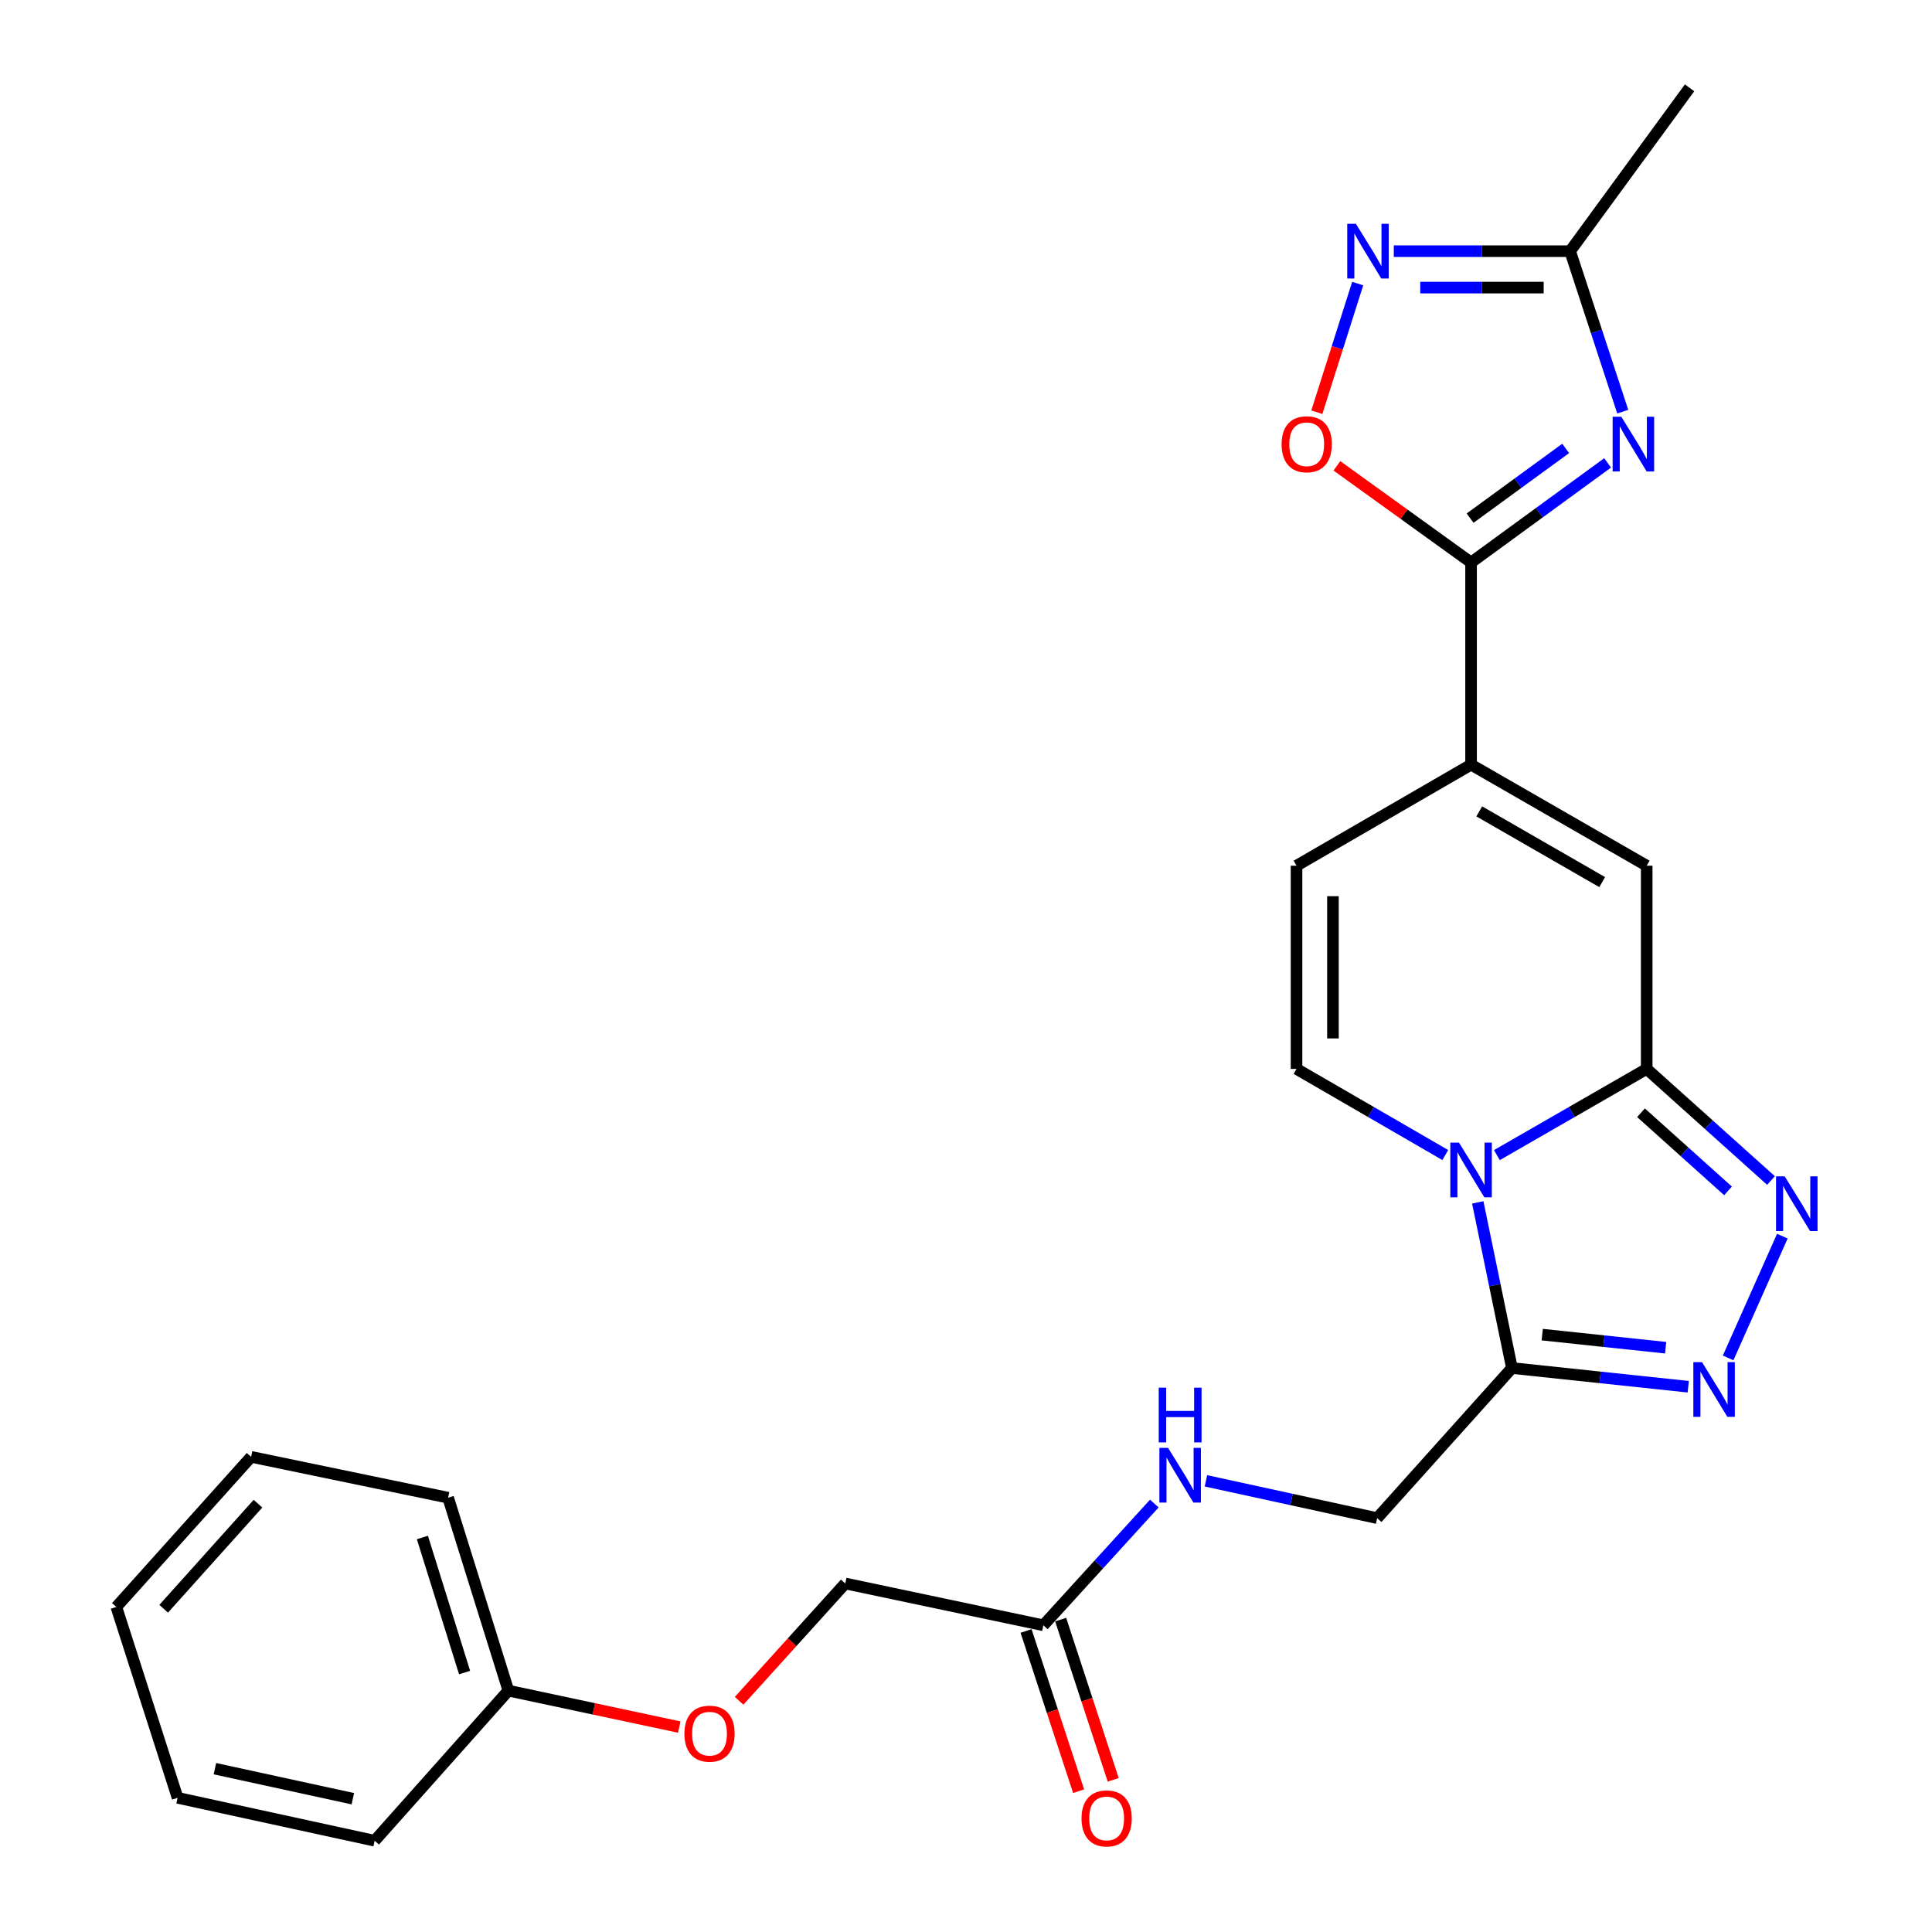 <?xml version='1.0' encoding='iso-8859-1'?>
<svg version='1.1' baseProfile='full'
              xmlns='http://www.w3.org/2000/svg'
                      xmlns:rdkit='http://www.rdkit.org/xml'
                      xmlns:xlink='http://www.w3.org/1999/xlink'
                  xml:space='preserve'
width='1000px' height='1000px' viewBox='0 0 1000 1000'>
<!-- END OF HEADER -->
<rect style='opacity:1.0;fill:#FFFFFF;stroke:none' width='1000' height='1000' x='0' y='0'> </rect>
<path class='bond-0' d='M 774.785,597.885 L 813.557,575.576' style='fill:none;fill-rule:evenodd;stroke:#0000FF;stroke-width:6px;stroke-linecap:butt;stroke-linejoin:miter;stroke-opacity:1' />
<path class='bond-0' d='M 813.557,575.576 L 852.328,553.268' style='fill:none;fill-rule:evenodd;stroke:#000000;stroke-width:6px;stroke-linecap:butt;stroke-linejoin:miter;stroke-opacity:1' />
<path class='bond-4' d='M 764.885,622.35 L 773.73,665.221' style='fill:none;fill-rule:evenodd;stroke:#0000FF;stroke-width:6px;stroke-linecap:butt;stroke-linejoin:miter;stroke-opacity:1' />
<path class='bond-4' d='M 773.73,665.221 L 782.576,708.091' style='fill:none;fill-rule:evenodd;stroke:#000000;stroke-width:6px;stroke-linecap:butt;stroke-linejoin:miter;stroke-opacity:1' />
<path class='bond-8' d='M 748.074,597.844 L 709.579,575.556' style='fill:none;fill-rule:evenodd;stroke:#0000FF;stroke-width:6px;stroke-linecap:butt;stroke-linejoin:miter;stroke-opacity:1' />
<path class='bond-8' d='M 709.579,575.556 L 671.084,553.268' style='fill:none;fill-rule:evenodd;stroke:#000000;stroke-width:6px;stroke-linecap:butt;stroke-linejoin:miter;stroke-opacity:1' />
<path class='bond-2' d='M 852.328,553.268 L 884.497,582.155' style='fill:none;fill-rule:evenodd;stroke:#000000;stroke-width:6px;stroke-linecap:butt;stroke-linejoin:miter;stroke-opacity:1' />
<path class='bond-2' d='M 884.497,582.155 L 916.667,611.042' style='fill:none;fill-rule:evenodd;stroke:#0000FF;stroke-width:6px;stroke-linecap:butt;stroke-linejoin:miter;stroke-opacity:1' />
<path class='bond-2' d='M 849.385,575.958 L 871.904,596.179' style='fill:none;fill-rule:evenodd;stroke:#000000;stroke-width:6px;stroke-linecap:butt;stroke-linejoin:miter;stroke-opacity:1' />
<path class='bond-2' d='M 871.904,596.179 L 894.422,616.4' style='fill:none;fill-rule:evenodd;stroke:#0000FF;stroke-width:6px;stroke-linecap:butt;stroke-linejoin:miter;stroke-opacity:1' />
<path class='bond-7' d='M 852.328,553.268 L 852.328,448.09' style='fill:none;fill-rule:evenodd;stroke:#000000;stroke-width:6px;stroke-linecap:butt;stroke-linejoin:miter;stroke-opacity:1' />
<path class='bond-1' d='M 832.098,239.592 L 796.76,265.372' style='fill:none;fill-rule:evenodd;stroke:#0000FF;stroke-width:6px;stroke-linecap:butt;stroke-linejoin:miter;stroke-opacity:1' />
<path class='bond-1' d='M 796.76,265.372 L 761.423,291.151' style='fill:none;fill-rule:evenodd;stroke:#000000;stroke-width:6px;stroke-linecap:butt;stroke-linejoin:miter;stroke-opacity:1' />
<path class='bond-1' d='M 810.388,232.099 L 785.652,250.144' style='fill:none;fill-rule:evenodd;stroke:#0000FF;stroke-width:6px;stroke-linecap:butt;stroke-linejoin:miter;stroke-opacity:1' />
<path class='bond-1' d='M 785.652,250.144 L 760.916,268.19' style='fill:none;fill-rule:evenodd;stroke:#000000;stroke-width:6px;stroke-linecap:butt;stroke-linejoin:miter;stroke-opacity:1' />
<path class='bond-11' d='M 839.933,213.073 L 826.313,171.538' style='fill:none;fill-rule:evenodd;stroke:#0000FF;stroke-width:6px;stroke-linecap:butt;stroke-linejoin:miter;stroke-opacity:1' />
<path class='bond-11' d='M 826.313,171.538 L 812.693,130.003' style='fill:none;fill-rule:evenodd;stroke:#000000;stroke-width:6px;stroke-linecap:butt;stroke-linejoin:miter;stroke-opacity:1' />
<path class='bond-26' d='M 922.542,639.821 L 894.479,702.859' style='fill:none;fill-rule:evenodd;stroke:#0000FF;stroke-width:6px;stroke-linecap:butt;stroke-linejoin:miter;stroke-opacity:1' />
<path class='bond-3' d='M 761.423,291.151 L 761.423,395.784' style='fill:none;fill-rule:evenodd;stroke:#000000;stroke-width:6px;stroke-linecap:butt;stroke-linejoin:miter;stroke-opacity:1' />
<path class='bond-10' d='M 761.423,291.151 L 726.698,266.133' style='fill:none;fill-rule:evenodd;stroke:#000000;stroke-width:6px;stroke-linecap:butt;stroke-linejoin:miter;stroke-opacity:1' />
<path class='bond-10' d='M 726.698,266.133 L 691.973,241.115' style='fill:none;fill-rule:evenodd;stroke:#FF0000;stroke-width:6px;stroke-linecap:butt;stroke-linejoin:miter;stroke-opacity:1' />
<path class='bond-5' d='M 782.576,708.091 L 828.207,712.932' style='fill:none;fill-rule:evenodd;stroke:#000000;stroke-width:6px;stroke-linecap:butt;stroke-linejoin:miter;stroke-opacity:1' />
<path class='bond-5' d='M 828.207,712.932 L 873.838,717.773' style='fill:none;fill-rule:evenodd;stroke:#0000FF;stroke-width:6px;stroke-linecap:butt;stroke-linejoin:miter;stroke-opacity:1' />
<path class='bond-5' d='M 798.254,690.8 L 830.196,694.188' style='fill:none;fill-rule:evenodd;stroke:#000000;stroke-width:6px;stroke-linecap:butt;stroke-linejoin:miter;stroke-opacity:1' />
<path class='bond-5' d='M 830.196,694.188 L 862.138,697.577' style='fill:none;fill-rule:evenodd;stroke:#0000FF;stroke-width:6px;stroke-linecap:butt;stroke-linejoin:miter;stroke-opacity:1' />
<path class='bond-14' d='M 782.576,708.091 L 712.814,785.78' style='fill:none;fill-rule:evenodd;stroke:#000000;stroke-width:6px;stroke-linecap:butt;stroke-linejoin:miter;stroke-opacity:1' />
<path class='bond-6' d='M 761.423,395.784 L 671.084,448.09' style='fill:none;fill-rule:evenodd;stroke:#000000;stroke-width:6px;stroke-linecap:butt;stroke-linejoin:miter;stroke-opacity:1' />
<path class='bond-27' d='M 761.423,395.784 L 852.328,448.09' style='fill:none;fill-rule:evenodd;stroke:#000000;stroke-width:6px;stroke-linecap:butt;stroke-linejoin:miter;stroke-opacity:1' />
<path class='bond-27' d='M 765.658,419.968 L 829.292,456.582' style='fill:none;fill-rule:evenodd;stroke:#000000;stroke-width:6px;stroke-linecap:butt;stroke-linejoin:miter;stroke-opacity:1' />
<path class='bond-12' d='M 671.084,553.268 L 671.084,448.09' style='fill:none;fill-rule:evenodd;stroke:#000000;stroke-width:6px;stroke-linecap:butt;stroke-linejoin:miter;stroke-opacity:1' />
<path class='bond-12' d='M 689.933,537.491 L 689.933,463.867' style='fill:none;fill-rule:evenodd;stroke:#000000;stroke-width:6px;stroke-linecap:butt;stroke-linejoin:miter;stroke-opacity:1' />
<path class='bond-9' d='M 702.74,146.782 L 692.166,180.072' style='fill:none;fill-rule:evenodd;stroke:#0000FF;stroke-width:6px;stroke-linecap:butt;stroke-linejoin:miter;stroke-opacity:1' />
<path class='bond-9' d='M 692.166,180.072 L 681.592,213.361' style='fill:none;fill-rule:evenodd;stroke:#FF0000;stroke-width:6px;stroke-linecap:butt;stroke-linejoin:miter;stroke-opacity:1' />
<path class='bond-28' d='M 721.426,130.003 L 767.059,130.003' style='fill:none;fill-rule:evenodd;stroke:#0000FF;stroke-width:6px;stroke-linecap:butt;stroke-linejoin:miter;stroke-opacity:1' />
<path class='bond-28' d='M 767.059,130.003 L 812.693,130.003' style='fill:none;fill-rule:evenodd;stroke:#000000;stroke-width:6px;stroke-linecap:butt;stroke-linejoin:miter;stroke-opacity:1' />
<path class='bond-28' d='M 735.116,148.852 L 767.059,148.852' style='fill:none;fill-rule:evenodd;stroke:#0000FF;stroke-width:6px;stroke-linecap:butt;stroke-linejoin:miter;stroke-opacity:1' />
<path class='bond-28' d='M 767.059,148.852 L 799.003,148.852' style='fill:none;fill-rule:evenodd;stroke:#000000;stroke-width:6px;stroke-linecap:butt;stroke-linejoin:miter;stroke-opacity:1' />
<path class='bond-20' d='M 812.693,130.003 L 874.517,45.455' style='fill:none;fill-rule:evenodd;stroke:#000000;stroke-width:6px;stroke-linecap:butt;stroke-linejoin:miter;stroke-opacity:1' />
<path class='bond-13' d='M 540.042,841.249 L 568.757,809.743' style='fill:none;fill-rule:evenodd;stroke:#000000;stroke-width:6px;stroke-linecap:butt;stroke-linejoin:miter;stroke-opacity:1' />
<path class='bond-13' d='M 568.757,809.743 L 597.473,778.237' style='fill:none;fill-rule:evenodd;stroke:#0000FF;stroke-width:6px;stroke-linecap:butt;stroke-linejoin:miter;stroke-opacity:1' />
<path class='bond-16' d='M 531.087,844.186 L 544.685,885.651' style='fill:none;fill-rule:evenodd;stroke:#000000;stroke-width:6px;stroke-linecap:butt;stroke-linejoin:miter;stroke-opacity:1' />
<path class='bond-16' d='M 544.685,885.651 L 558.284,927.117' style='fill:none;fill-rule:evenodd;stroke:#FF0000;stroke-width:6px;stroke-linecap:butt;stroke-linejoin:miter;stroke-opacity:1' />
<path class='bond-16' d='M 548.997,838.312 L 562.596,879.777' style='fill:none;fill-rule:evenodd;stroke:#000000;stroke-width:6px;stroke-linecap:butt;stroke-linejoin:miter;stroke-opacity:1' />
<path class='bond-16' d='M 562.596,879.777 L 576.194,921.243' style='fill:none;fill-rule:evenodd;stroke:#FF0000;stroke-width:6px;stroke-linecap:butt;stroke-linejoin:miter;stroke-opacity:1' />
<path class='bond-18' d='M 540.042,841.249 L 437.503,819.604' style='fill:none;fill-rule:evenodd;stroke:#000000;stroke-width:6px;stroke-linecap:butt;stroke-linejoin:miter;stroke-opacity:1' />
<path class='bond-15' d='M 712.814,785.78 L 668.502,776.129' style='fill:none;fill-rule:evenodd;stroke:#000000;stroke-width:6px;stroke-linecap:butt;stroke-linejoin:miter;stroke-opacity:1' />
<path class='bond-15' d='M 668.502,776.129 L 624.19,766.478' style='fill:none;fill-rule:evenodd;stroke:#0000FF;stroke-width:6px;stroke-linecap:butt;stroke-linejoin:miter;stroke-opacity:1' />
<path class='bond-17' d='M 382.572,880.324 L 410.038,849.964' style='fill:none;fill-rule:evenodd;stroke:#FF0000;stroke-width:6px;stroke-linecap:butt;stroke-linejoin:miter;stroke-opacity:1' />
<path class='bond-17' d='M 410.038,849.964 L 437.503,819.604' style='fill:none;fill-rule:evenodd;stroke:#000000;stroke-width:6px;stroke-linecap:butt;stroke-linejoin:miter;stroke-opacity:1' />
<path class='bond-19' d='M 351.588,893.924 L 307.364,884.498' style='fill:none;fill-rule:evenodd;stroke:#FF0000;stroke-width:6px;stroke-linecap:butt;stroke-linejoin:miter;stroke-opacity:1' />
<path class='bond-19' d='M 307.364,884.498 L 263.139,875.072' style='fill:none;fill-rule:evenodd;stroke:#000000;stroke-width:6px;stroke-linecap:butt;stroke-linejoin:miter;stroke-opacity:1' />
<path class='bond-21' d='M 263.139,875.072 L 231.944,775.204' style='fill:none;fill-rule:evenodd;stroke:#000000;stroke-width:6px;stroke-linecap:butt;stroke-linejoin:miter;stroke-opacity:1' />
<path class='bond-21' d='M 240.469,865.712 L 218.632,795.804' style='fill:none;fill-rule:evenodd;stroke:#000000;stroke-width:6px;stroke-linecap:butt;stroke-linejoin:miter;stroke-opacity:1' />
<path class='bond-22' d='M 263.139,875.072 L 193.922,952.762' style='fill:none;fill-rule:evenodd;stroke:#000000;stroke-width:6px;stroke-linecap:butt;stroke-linejoin:miter;stroke-opacity:1' />
<path class='bond-24' d='M 231.944,775.204 L 129.971,754.062' style='fill:none;fill-rule:evenodd;stroke:#000000;stroke-width:6px;stroke-linecap:butt;stroke-linejoin:miter;stroke-opacity:1' />
<path class='bond-23' d='M 193.922,952.762 L 91.928,930.551' style='fill:none;fill-rule:evenodd;stroke:#000000;stroke-width:6px;stroke-linecap:butt;stroke-linejoin:miter;stroke-opacity:1' />
<path class='bond-23' d='M 182.633,931.013 L 111.237,915.465' style='fill:none;fill-rule:evenodd;stroke:#000000;stroke-width:6px;stroke-linecap:butt;stroke-linejoin:miter;stroke-opacity:1' />
<path class='bond-25' d='M 91.928,930.551 L 60.219,831.751' style='fill:none;fill-rule:evenodd;stroke:#000000;stroke-width:6px;stroke-linecap:butt;stroke-linejoin:miter;stroke-opacity:1' />
<path class='bond-29' d='M 129.971,754.062 L 60.219,831.751' style='fill:none;fill-rule:evenodd;stroke:#000000;stroke-width:6px;stroke-linecap:butt;stroke-linejoin:miter;stroke-opacity:1' />
<path class='bond-29' d='M 133.534,778.308 L 84.708,832.69' style='fill:none;fill-rule:evenodd;stroke:#000000;stroke-width:6px;stroke-linecap:butt;stroke-linejoin:miter;stroke-opacity:1' />
<path  class='atom-0' d='M 755.163 591.414
L 764.443 606.414
Q 765.363 607.894, 766.843 610.574
Q 768.323 613.254, 768.403 613.414
L 768.403 591.414
L 772.163 591.414
L 772.163 619.734
L 768.283 619.734
L 758.323 603.334
Q 757.163 601.414, 755.923 599.214
Q 754.723 597.014, 754.363 596.334
L 754.363 619.734
L 750.683 619.734
L 750.683 591.414
L 755.163 591.414
' fill='#0000FF'/>
<path  class='atom-2' d='M 839.177 215.701
L 848.457 230.701
Q 849.377 232.181, 850.857 234.861
Q 852.337 237.541, 852.417 237.701
L 852.417 215.701
L 856.177 215.701
L 856.177 244.021
L 852.297 244.021
L 842.337 227.621
Q 841.177 225.701, 839.937 223.501
Q 838.737 221.301, 838.377 220.621
L 838.377 244.021
L 834.697 244.021
L 834.697 215.701
L 839.177 215.701
' fill='#0000FF'/>
<path  class='atom-3' d='M 923.757 608.87
L 933.037 623.87
Q 933.957 625.35, 935.437 628.03
Q 936.917 630.71, 936.997 630.87
L 936.997 608.87
L 940.757 608.87
L 940.757 637.19
L 936.877 637.19
L 926.917 620.79
Q 925.757 618.87, 924.517 616.67
Q 923.317 614.47, 922.957 613.79
L 922.957 637.19
L 919.277 637.19
L 919.277 608.87
L 923.757 608.87
' fill='#0000FF'/>
<path  class='atom-6' d='M 880.949 705.031
L 890.229 720.031
Q 891.149 721.511, 892.629 724.191
Q 894.109 726.871, 894.189 727.031
L 894.189 705.031
L 897.949 705.031
L 897.949 733.351
L 894.069 733.351
L 884.109 716.951
Q 882.949 715.031, 881.709 712.831
Q 880.509 710.631, 880.149 709.951
L 880.149 733.351
L 876.469 733.351
L 876.469 705.031
L 880.949 705.031
' fill='#0000FF'/>
<path  class='atom-10' d='M 701.81 115.843
L 711.09 130.843
Q 712.01 132.323, 713.49 135.003
Q 714.97 137.683, 715.05 137.843
L 715.05 115.843
L 718.81 115.843
L 718.81 144.163
L 714.93 144.163
L 704.97 127.763
Q 703.81 125.843, 702.57 123.643
Q 701.37 121.443, 701.01 120.763
L 701.01 144.163
L 697.33 144.163
L 697.33 115.843
L 701.81 115.843
' fill='#0000FF'/>
<path  class='atom-11' d='M 663.351 229.941
Q 663.351 223.141, 666.711 219.341
Q 670.071 215.541, 676.351 215.541
Q 682.631 215.541, 685.991 219.341
Q 689.351 223.141, 689.351 229.941
Q 689.351 236.821, 685.951 240.741
Q 682.551 244.621, 676.351 244.621
Q 670.111 244.621, 666.711 240.741
Q 663.351 236.861, 663.351 229.941
M 676.351 241.421
Q 680.671 241.421, 682.991 238.541
Q 685.351 235.621, 685.351 229.941
Q 685.351 224.381, 682.991 221.581
Q 680.671 218.741, 676.351 218.741
Q 672.031 218.741, 669.671 221.541
Q 667.351 224.341, 667.351 229.941
Q 667.351 235.661, 669.671 238.541
Q 672.031 241.421, 676.351 241.421
' fill='#FF0000'/>
<path  class='atom-16' d='M 604.581 749.41
L 613.861 764.41
Q 614.781 765.89, 616.261 768.57
Q 617.741 771.25, 617.821 771.41
L 617.821 749.41
L 621.581 749.41
L 621.581 777.73
L 617.701 777.73
L 607.741 761.33
Q 606.581 759.41, 605.341 757.21
Q 604.141 755.01, 603.781 754.33
L 603.781 777.73
L 600.101 777.73
L 600.101 749.41
L 604.581 749.41
' fill='#0000FF'/>
<path  class='atom-16' d='M 599.761 718.258
L 603.601 718.258
L 603.601 730.298
L 618.081 730.298
L 618.081 718.258
L 621.921 718.258
L 621.921 746.578
L 618.081 746.578
L 618.081 733.498
L 603.601 733.498
L 603.601 746.578
L 599.761 746.578
L 599.761 718.258
' fill='#0000FF'/>
<path  class='atom-17' d='M 559.797 941.208
Q 559.797 934.408, 563.157 930.608
Q 566.517 926.808, 572.797 926.808
Q 579.077 926.808, 582.437 930.608
Q 585.797 934.408, 585.797 941.208
Q 585.797 948.088, 582.397 952.008
Q 578.997 955.888, 572.797 955.888
Q 566.557 955.888, 563.157 952.008
Q 559.797 948.128, 559.797 941.208
M 572.797 952.688
Q 577.117 952.688, 579.437 949.808
Q 581.797 946.888, 581.797 941.208
Q 581.797 935.648, 579.437 932.848
Q 577.117 930.008, 572.797 930.008
Q 568.477 930.008, 566.117 932.808
Q 563.797 935.608, 563.797 941.208
Q 563.797 946.928, 566.117 949.808
Q 568.477 952.688, 572.797 952.688
' fill='#FF0000'/>
<path  class='atom-18' d='M 354.249 897.342
Q 354.249 890.542, 357.609 886.742
Q 360.969 882.942, 367.249 882.942
Q 373.529 882.942, 376.889 886.742
Q 380.249 890.542, 380.249 897.342
Q 380.249 904.222, 376.849 908.142
Q 373.449 912.022, 367.249 912.022
Q 361.009 912.022, 357.609 908.142
Q 354.249 904.262, 354.249 897.342
M 367.249 908.822
Q 371.569 908.822, 373.889 905.942
Q 376.249 903.022, 376.249 897.342
Q 376.249 891.782, 373.889 888.982
Q 371.569 886.142, 367.249 886.142
Q 362.929 886.142, 360.569 888.942
Q 358.249 891.742, 358.249 897.342
Q 358.249 903.062, 360.569 905.942
Q 362.929 908.822, 367.249 908.822
' fill='#FF0000'/>
</svg>
